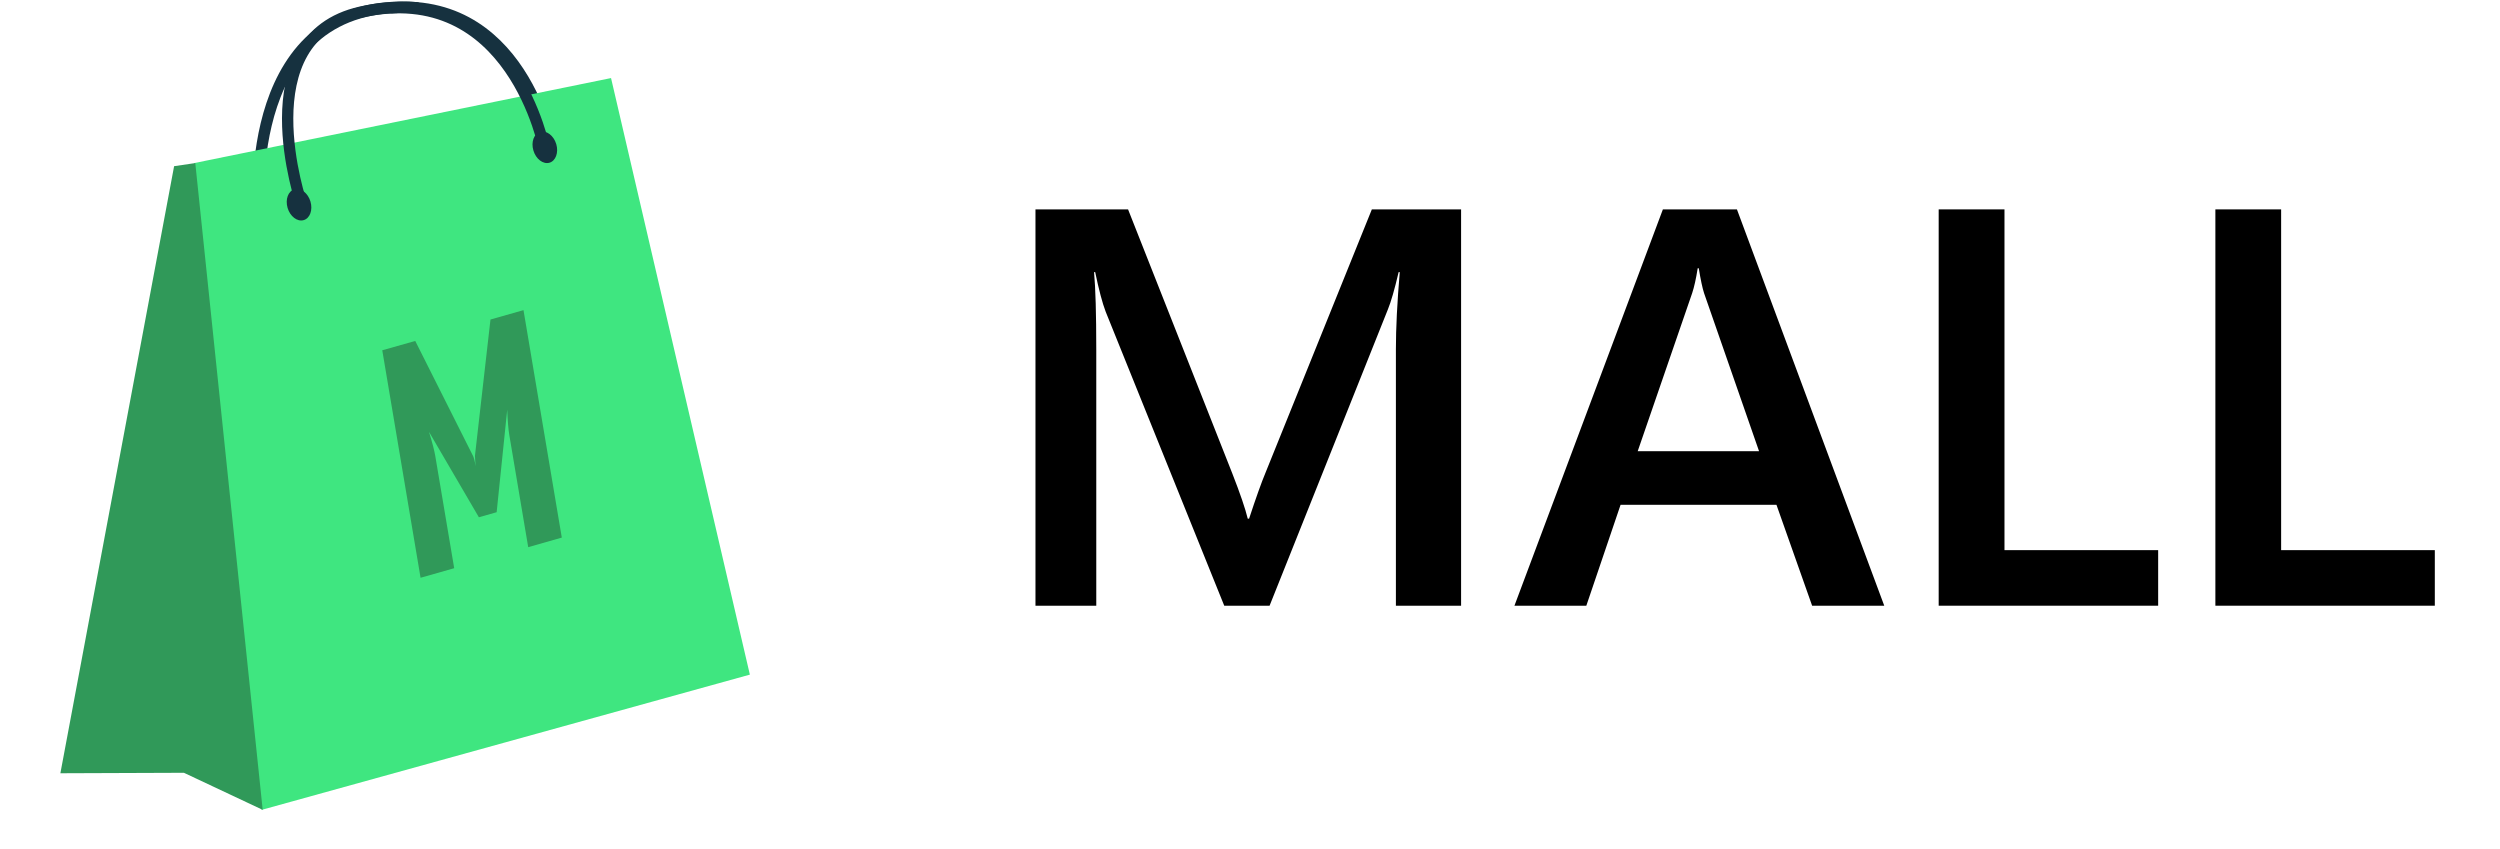 <?xml version="1.0" encoding="UTF-8" standalone="no"?><!DOCTYPE svg PUBLIC "-//W3C//DTD SVG 1.1//EN" "http://www.w3.org/Graphics/SVG/1.1/DTD/svg11.dtd"><svg width="100%" height="100%" viewBox="0 0 53 18" version="1.1" xmlns="http://www.w3.org/2000/svg" xmlns:xlink="http://www.w3.org/1999/xlink" xml:space="preserve" xmlns:serif="http://www.serif.com/" style="fill-rule:evenodd;clip-rule:evenodd;stroke-linecap:round;stroke-linejoin:round;stroke-miterlimit:1.5;"><g><path d="M8.824,0.163c-3.715,-0.256 -3.339,4.313 -3.339,4.313" style="fill:none;stroke:#16313f;stroke-width:0.24px;"/><path d="M8.318,0.163c2.868,-0.209 3.4,3.191 3.4,3.191" style="fill:none;stroke:#16313f;stroke-width:0.24px;"/><g><path d="M12.954,1.655l-8.837,1.802l1.43,13.712l10.35,-2.867l-2.943,-12.647Z" style="fill:#3fe680;"/><path d="M3.691,3.523l0.449,-0.066l1.429,13.712l-1.67,-0.786l-2.619,0.01l2.411,-12.87Z" style="fill:#309959;"/></g><path d="M6.243,4.013c0.134,-0.037 0.286,0.08 0.339,0.26c0.053,0.181 -0.012,0.357 -0.146,0.394c-0.134,0.038 -0.286,-0.079 -0.339,-0.259c-0.053,-0.181 0.012,-0.358 0.146,-0.395Z" style="fill:#16313f;"/><path d="M11.454,2.796c0.133,-0.037 0.285,0.079 0.339,0.26c0.053,0.18 -0.013,0.357 -0.146,0.394c-0.134,0.037 -0.286,-0.079 -0.339,-0.26c-0.054,-0.18 0.012,-0.357 0.146,-0.394Z" style="fill:#16313f;"/><path d="M6.399,4.34c0,0 -1.218,-3.531 1.247,-4.083c3.222,-0.721 3.904,2.93 3.904,2.93" style="fill:none;stroke:#16313f;stroke-width:0.24px;"/><path d="M11.91,11.397l-0.712,0.203l-0.401,-2.379c-0.021,-0.125 -0.035,-0.304 -0.044,-0.536l-0.224,2.174l-0.377,0.107l-1.057,-1.81c0.068,0.22 0.112,0.39 0.133,0.512l0.401,2.378l-0.713,0.203l-0.812,-4.823l0.699,-0.198l1.228,2.444c0.013,0.026 0.032,0.097 0.056,0.213c-0.009,-0.051 -0.015,-0.126 -0.018,-0.224l0.329,-2.887l0.7,-0.199l0.812,4.822Z" style="fill:#309959;fill-rule:nonzero;"/></g><g><path d="M30.975,12.841l-1.382,0l-0,-5.437c-0,-0.446 0.027,-0.991 0.082,-1.635l-0.024,-0c-0.086,0.367 -0.162,0.631 -0.228,0.791l-2.508,6.281l-0.961,0l-2.514,-6.234c-0.07,-0.184 -0.144,-0.463 -0.222,-0.838l-0.024,-0c0.031,0.336 0.047,0.885 0.047,1.646l-0,5.426l-1.289,0l-0,-8.402l1.963,-0l2.209,5.596c0.168,0.429 0.277,0.75 0.328,0.96l0.029,0c0.145,-0.441 0.262,-0.769 0.352,-0.984l2.25,-5.572l1.892,-0l0,8.402Z" style="fill-rule:nonzero;"/><path d="M39.946,12.841l-1.529,0l-0.756,-2.139l-3.305,0l-0.726,2.139l-1.524,0l3.147,-8.402l1.57,-0l3.123,8.402Zm-2.654,-3.275l-1.166,-3.352c-0.035,-0.109 -0.073,-0.285 -0.112,-0.527l-0.023,-0c-0.035,0.223 -0.074,0.398 -0.117,0.527l-1.155,3.352l2.573,-0Z" style="fill-rule:nonzero;"/><path d="M45.753,12.841l-4.653,0l0,-8.402l1.395,-0l-0,7.224l3.258,0l-0,1.178Z" style="fill-rule:nonzero;"/><path d="M51.618,12.841l-4.652,0l-0,-8.402l1.394,-0l0,7.224l3.258,0l-0,1.178Z" style="fill-rule:nonzero;"/></g></svg>